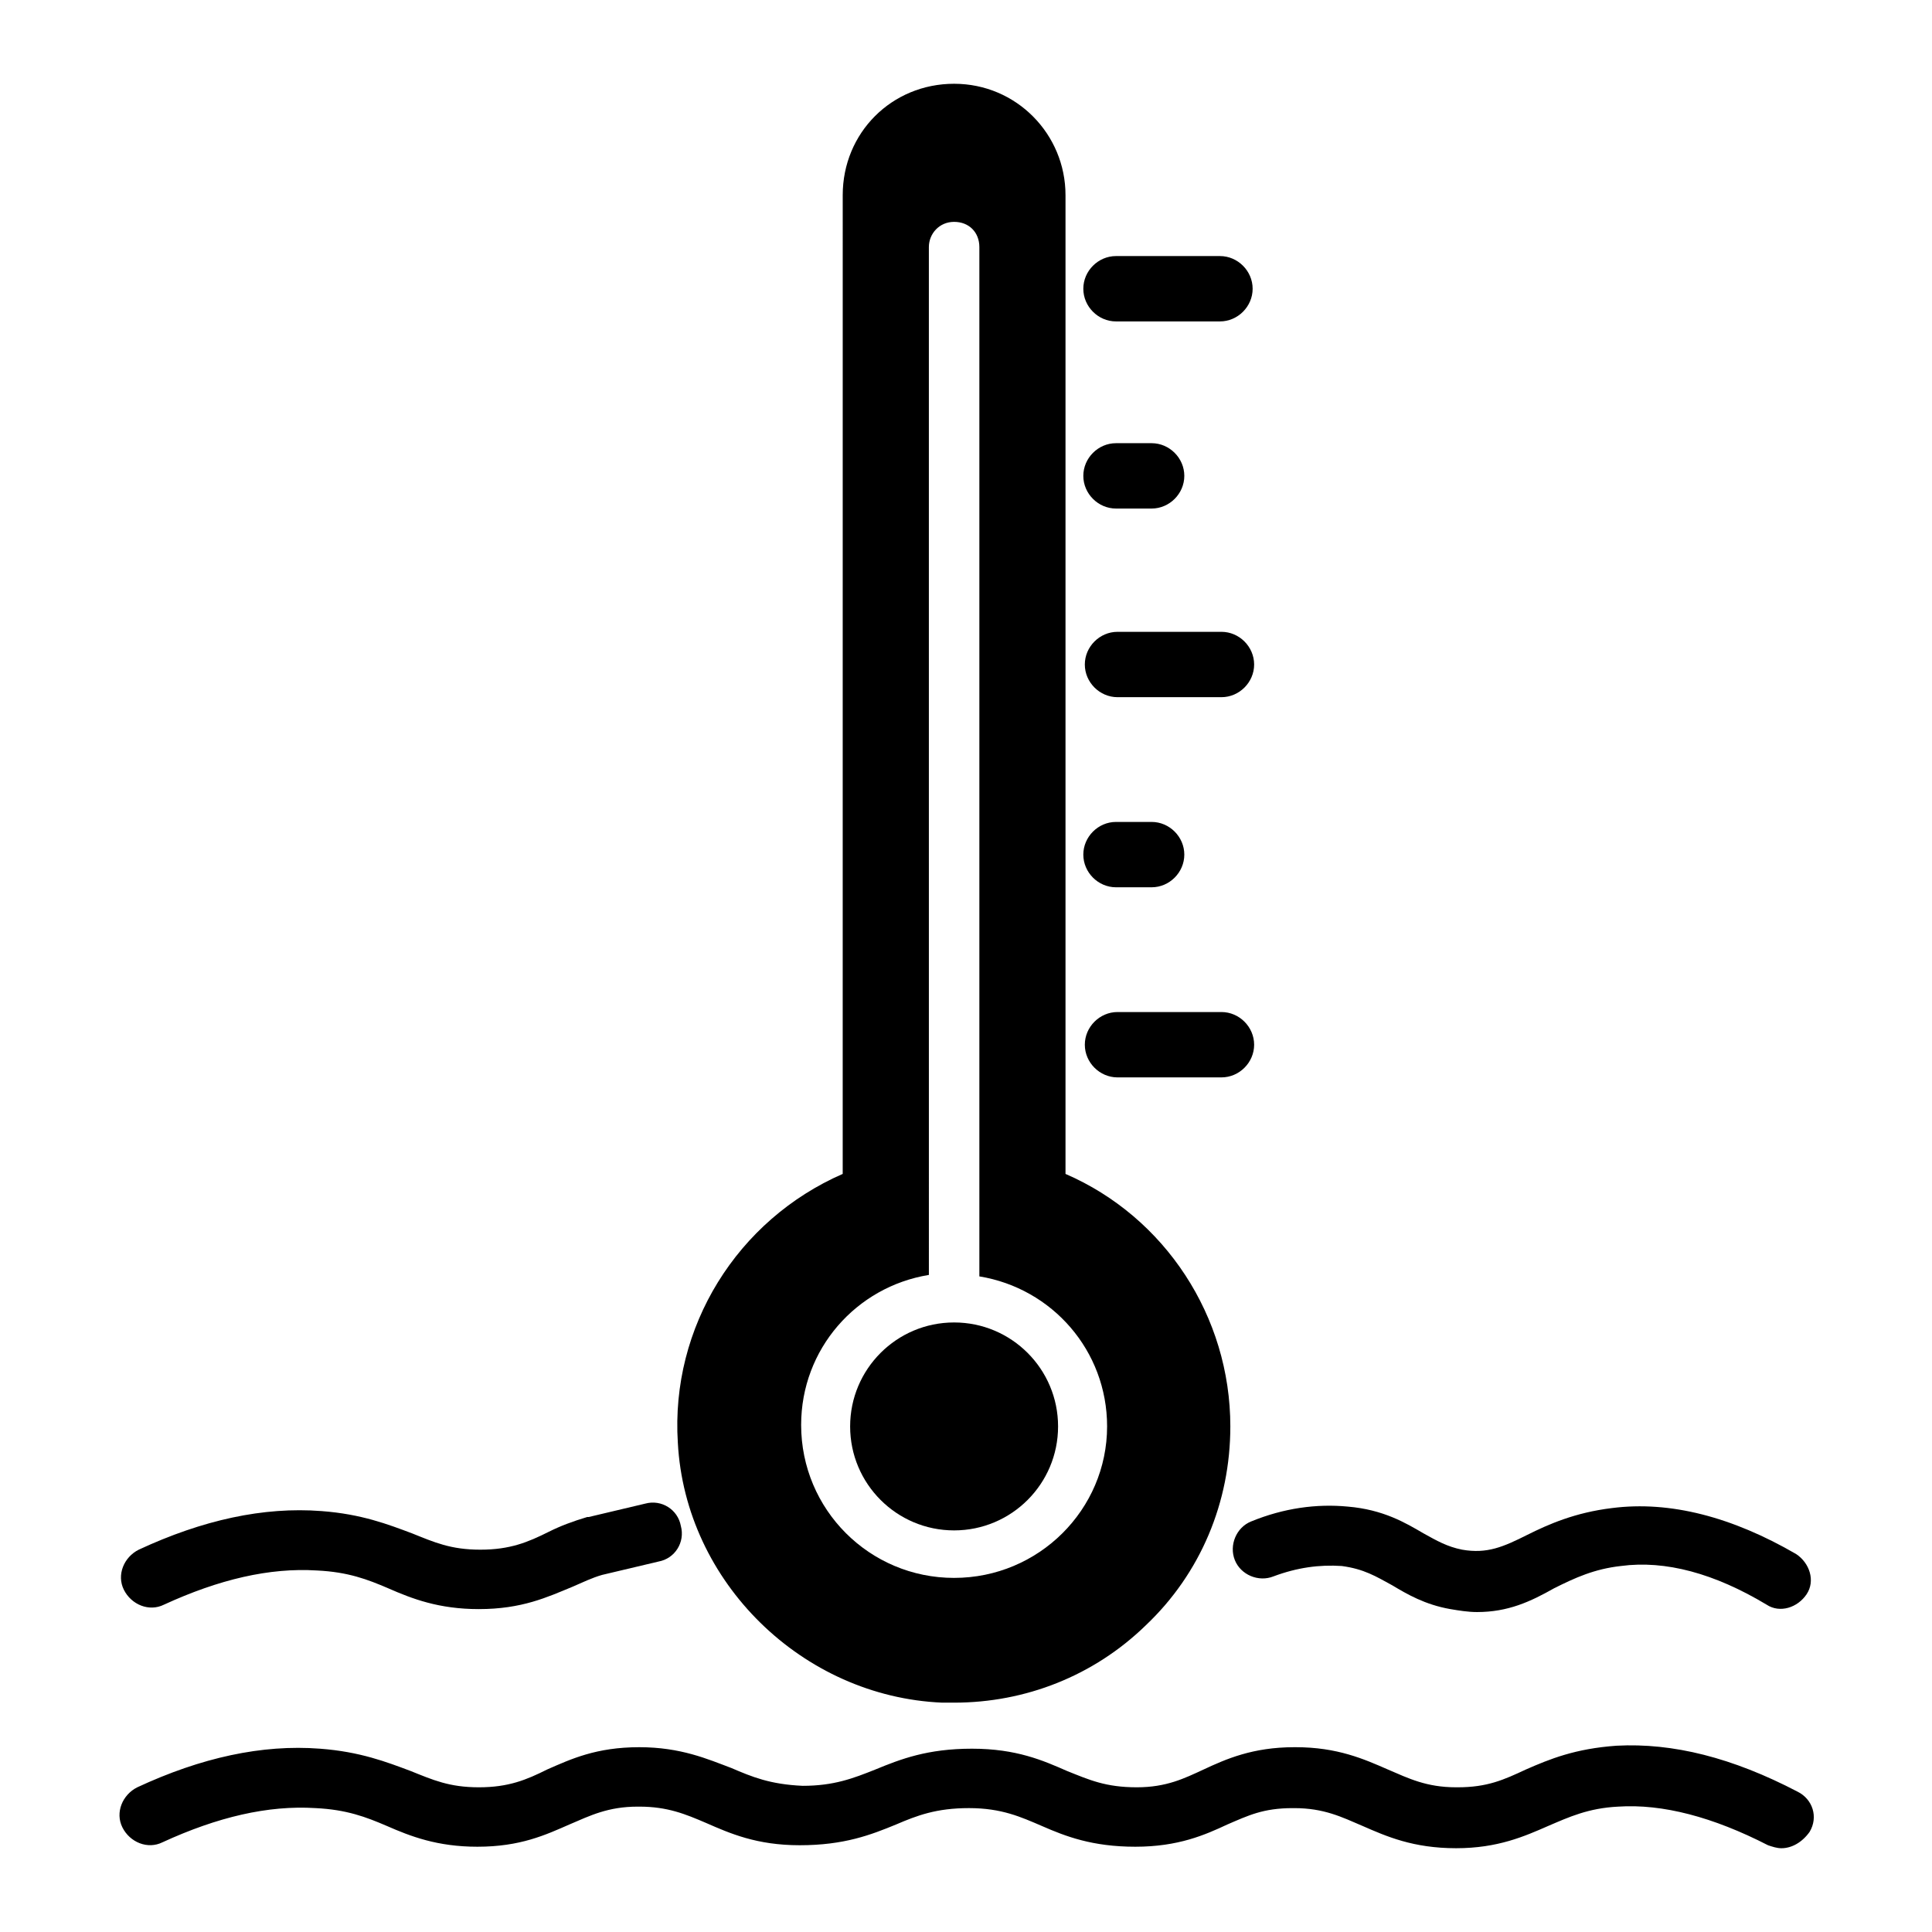 <?xml version="1.0" encoding="UTF-8"?>
<!-- Uploaded to: ICON Repo, www.svgrepo.com, Generator: ICON Repo Mixer Tools -->
<svg fill="#000000" width="800px" height="800px" version="1.1" viewBox="144 144 512 512" xmlns="http://www.w3.org/2000/svg">
 <g>
  <path d="m535.4 571.21c-2.363 0-4.723-0.395-7.086-0.789-6.691-1.18-11.414-3.938-15.352-6.297-4.328-2.363-7.477-4.328-13.383-5.117-5.902-0.395-11.809 0.395-18.105 2.754-3.938 1.574-8.66-0.395-10.234-4.328-1.574-3.938 0.395-8.66 4.328-10.234 8.66-3.543 17.32-4.723 25.586-3.938 9.445 0.789 15.352 4.328 20.074 7.086 3.543 1.969 6.297 3.543 10.234 4.328 6.691 1.18 11.02-0.789 17.32-3.938 5.512-2.754 12.594-5.902 22.434-7.086 15.352-1.969 31.883 2.363 48.805 12.203 3.543 2.363 5.117 7.086 2.754 10.629-2.363 3.543-7.086 5.117-10.629 2.754-13.777-8.266-26.766-11.809-38.574-10.234-7.086 0.789-12.203 3.148-17.711 5.902-6.293 3.551-12.195 6.305-20.461 6.305z"/>
  <path d="m270.9 570.43c-10.629 0-17.711-2.754-24.008-5.512-5.512-2.363-10.629-4.328-18.895-4.723-12.594-0.789-25.977 2.363-40.539 9.055-3.938 1.969-8.66 0-10.629-3.938s0-8.66 3.938-10.629c16.926-7.871 33.062-11.414 48.414-10.234 10.629 0.789 17.711 3.543 24.008 5.902 5.902 2.363 10.234 4.328 18.105 4.328 7.871 0 12.594-1.969 18.105-4.723 3.148-1.574 6.297-2.754 10.234-3.938h0.395l14.957-3.543c4.328-1.18 8.66 1.574 9.445 5.902 1.18 4.328-1.574 8.66-5.902 9.445l-14.957 3.543c-2.754 0.789-5.117 1.969-7.871 3.148-6.695 2.762-13.387 5.914-24.801 5.914z"/>
  <path d="m616.09 633.8c-1.18 0-2.363-0.395-3.543-0.789-14.562-7.477-27.945-11.02-39.754-10.234-7.871 0.395-12.988 2.754-18.5 5.117-6.297 2.754-13.383 5.902-24.402 5.902-11.414 0-18.5-3.148-24.797-5.902-5.512-2.363-10.234-4.723-18.105-4.723h-0.395c-7.871 0-11.809 1.969-17.32 4.328-5.902 2.754-12.988 5.902-24.402 5.902-11.414 0-18.5-2.754-24.797-5.512-5.512-2.363-10.629-4.723-19.285-4.723-8.66 0-13.777 1.969-19.285 4.328-6.691 2.754-13.777 5.512-25.586 5.512-11.414 0-18.5-3.148-24.797-5.902-5.512-2.363-10.234-4.328-17.711-4.328h-0.395c-7.871 0-12.594 2.363-18.105 4.723-6.297 2.754-12.988 5.902-24.402 5.902-10.629 0-17.711-2.754-24.008-5.512-5.512-2.363-10.629-4.328-18.895-4.723-12.594-0.789-25.977 2.363-40.539 9.055-3.938 1.969-8.66 0-10.629-3.938s0-8.66 3.938-10.629c16.926-7.871 33.062-11.414 48.414-10.234 10.629 0.789 17.711 3.543 24.008 5.902 5.902 2.363 10.234 4.328 18.105 4.328 7.871 0 12.594-1.969 18.105-4.723 6.297-2.754 12.988-5.902 24.402-5.902 11.02 0 18.105 3.148 24.402 5.512 5.512 2.363 10.234 4.328 18.895 4.723 8.266 0 13.383-1.969 19.285-4.328 6.691-2.754 13.777-5.512 25.586-5.512 11.809 0 18.895 3.148 25.191 5.902 5.902 2.363 10.234 4.328 18.5 4.328 7.871 0 12.594-2.363 17.711-4.723 5.902-2.754 12.988-5.902 24.008-5.902h0.395c11.02 0 18.105 3.148 24.402 5.902 5.512 2.363 10.234 4.723 18.105 4.723h0.395c7.871 0 12.203-1.969 18.105-4.723 6.297-2.754 12.988-5.512 24.008-6.297 14.957-0.789 30.699 3.148 48.02 12.203 3.938 1.969 5.512 6.691 3.148 10.629-1.965 2.762-4.723 4.336-7.477 4.336z"/>
  <path d="m424.4 522.02c0 15.215-12.336 27.551-27.551 27.551-15.219 0-27.555-12.336-27.555-27.551 0-15.219 12.336-27.555 27.555-27.555 15.215 0 27.551 12.336 27.551 27.555"/>
  <path d="m426.37 455.1v-259.38c0-16.137-12.988-29.52-29.52-29.52s-29.52 12.988-29.52 29.52l-0.004 259.38c-27.945 12.203-45.656 40.539-43.691 71.242 1.969 37 33.062 67.305 70.062 68.879h3.148c18.895 0 37-7.086 50.773-20.469 14.562-13.777 22.434-32.668 22.434-52.742 0.004-29.125-17.312-55.496-43.684-66.91zm-29.52 107.06c-22.434 0-40.539-18.105-40.539-40.539 0-20.074 14.562-36.605 33.852-39.754l-0.004-272.38c0-3.543 2.754-6.691 6.691-6.691s6.691 2.754 6.691 6.691v272.77c19.285 3.148 33.852 19.68 33.852 39.754-0.004 22.039-18.109 40.148-40.543 40.148z"/>
  <path d="m439.75 278.77h9.445c4.723 0 8.66-3.938 8.66-8.66s-3.938-8.66-8.66-8.66h-9.445c-4.723 0-8.66 3.938-8.66 8.66s3.934 8.66 8.66 8.66z"/>
  <path d="m467.7 311.44h-27.551c-4.723 0-8.66 3.938-8.66 8.66s3.938 8.66 8.66 8.66h27.551c4.723 0 8.66-3.938 8.66-8.66-0.004-4.723-3.938-8.66-8.66-8.66z"/>
  <path d="m439.75 379.14h9.445c4.723 0 8.66-3.938 8.66-8.66 0-4.723-3.938-8.66-8.66-8.66h-9.445c-4.723 0-8.66 3.938-8.66 8.66 0 4.727 3.934 8.66 8.66 8.66z"/>
  <path d="m467.7 412.2h-27.551c-4.723 0-8.66 3.938-8.66 8.66s3.938 8.66 8.66 8.66h27.551c4.723 0 8.66-3.938 8.66-8.66-0.004-4.723-3.938-8.66-8.66-8.66z"/>
  <path d="m439.75 229.18h27.551c4.723 0 8.66-3.938 8.66-8.66s-3.938-8.66-8.66-8.66h-27.551c-4.723 0-8.66 3.938-8.66 8.66s3.934 8.66 8.66 8.66z"/>
 </g>
</svg>